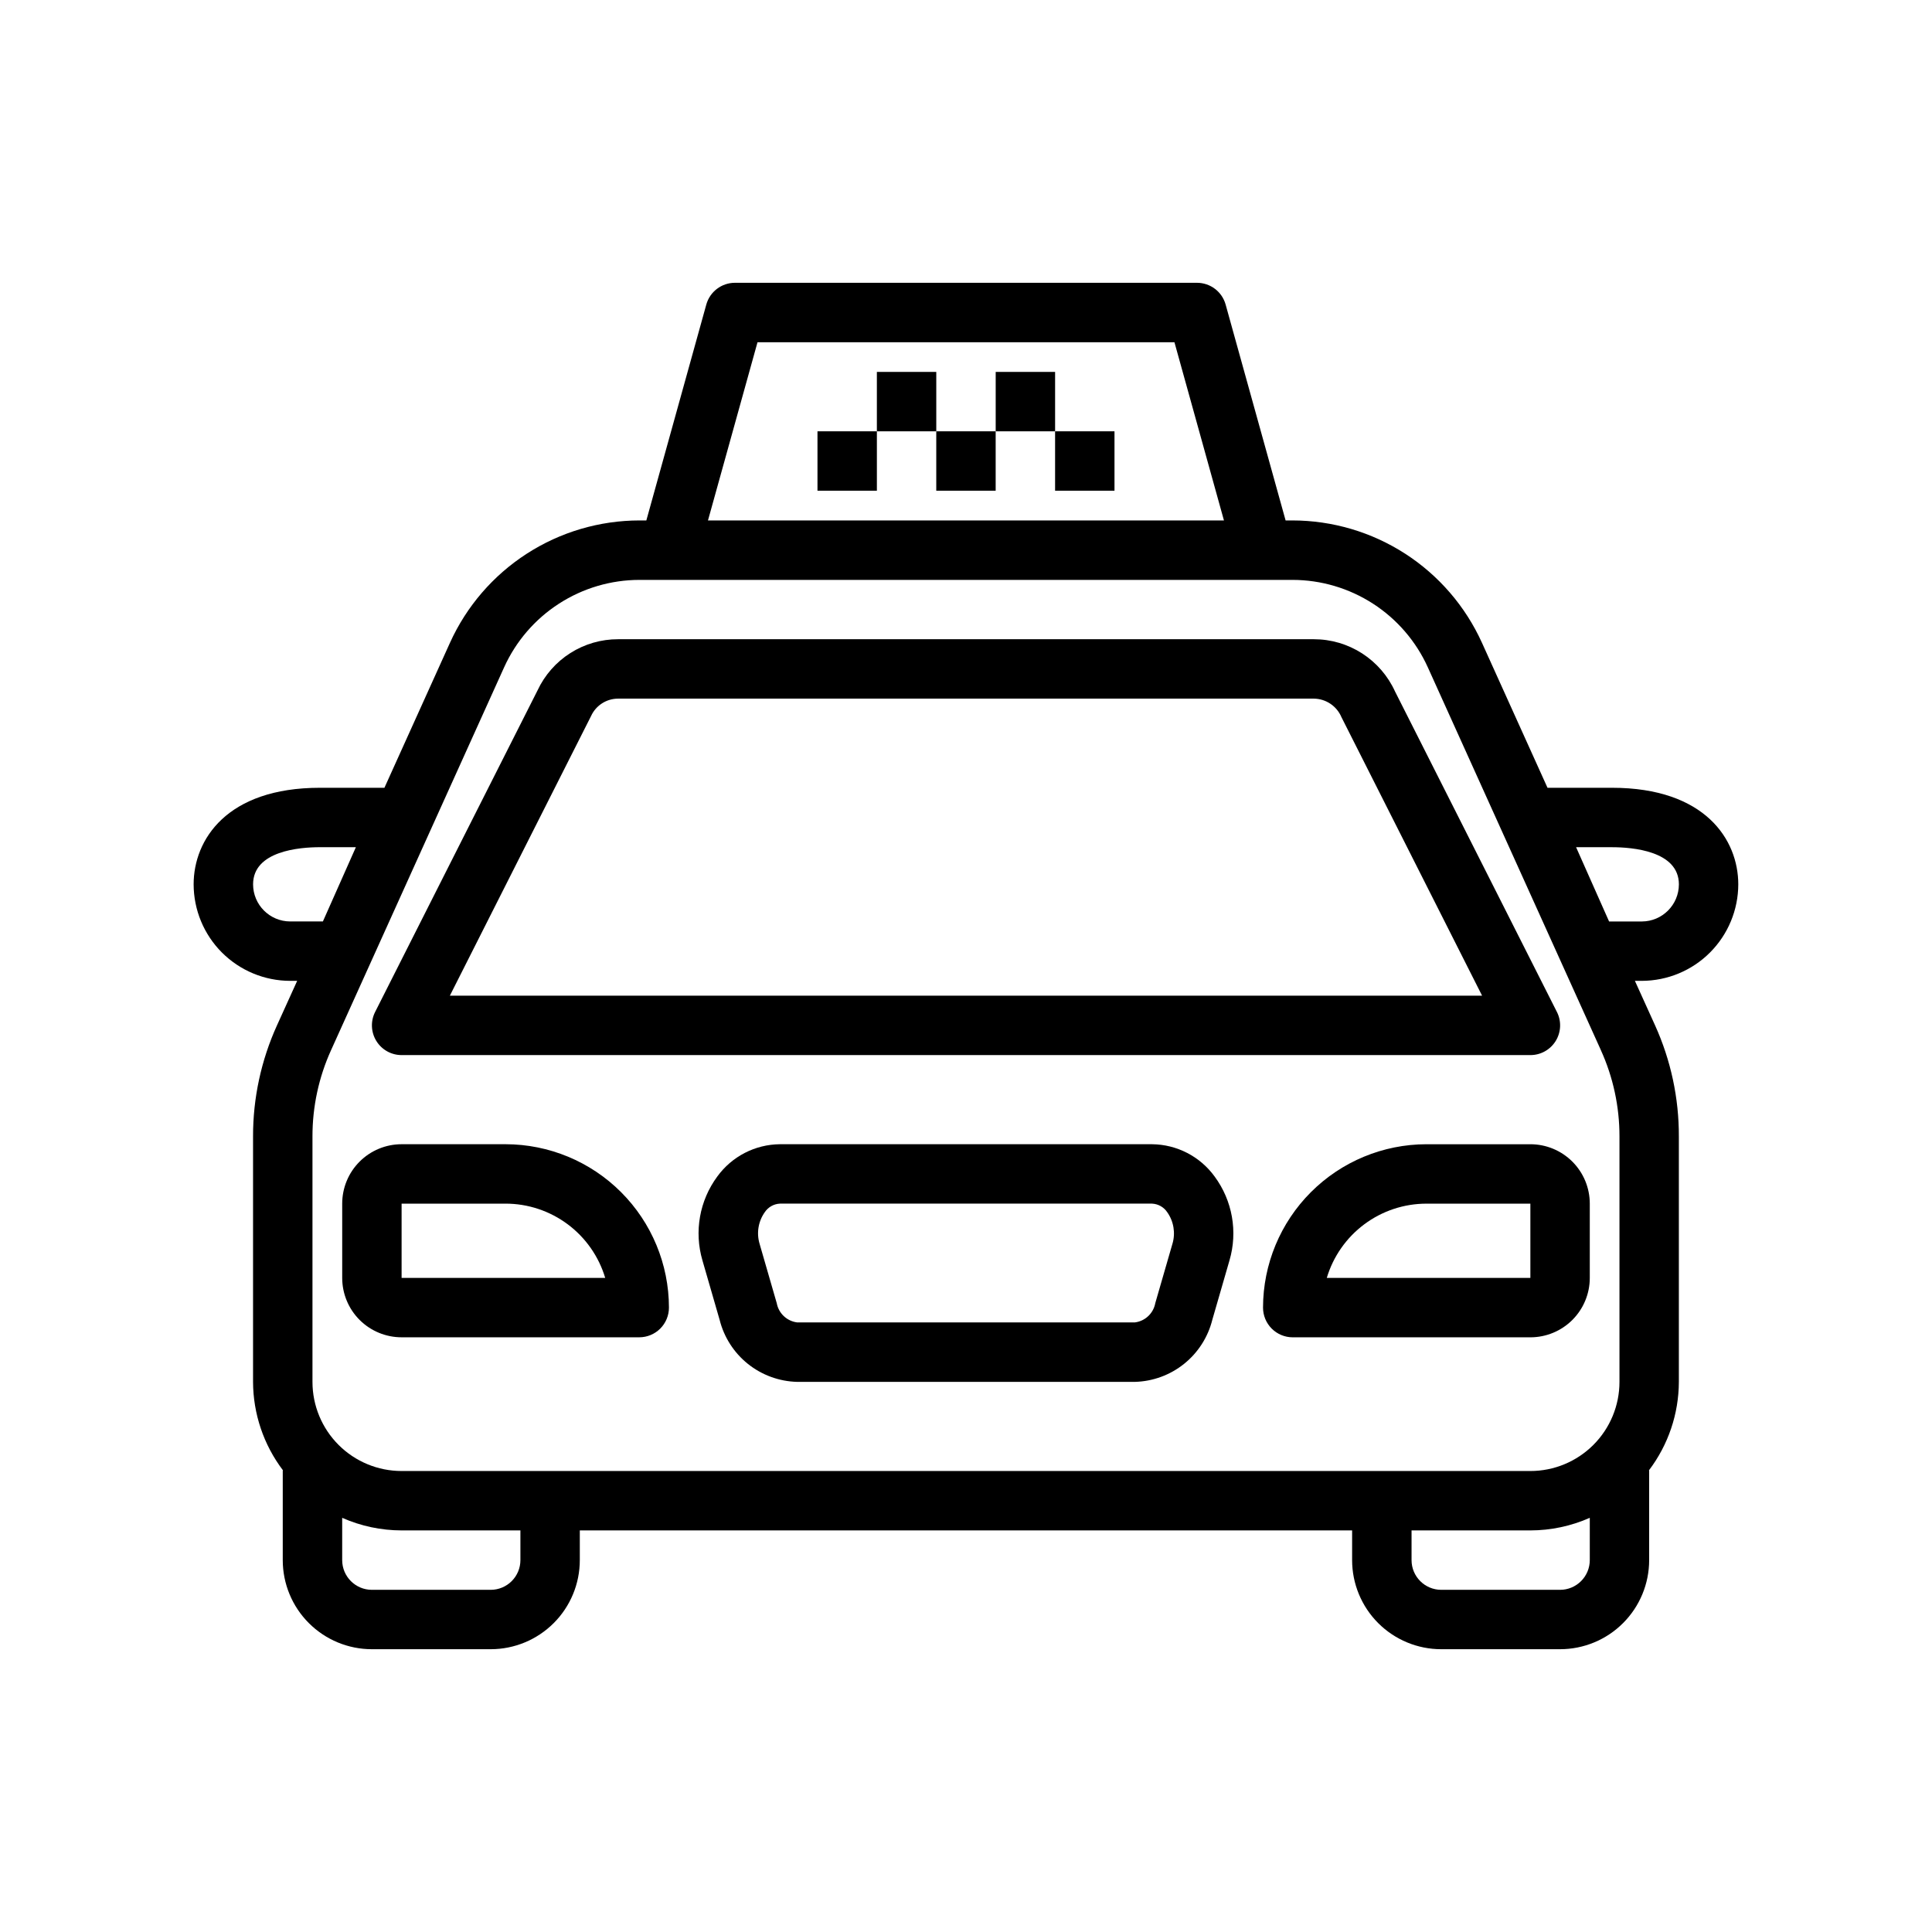 <?xml version="1.0" encoding="UTF-8"?>
<!-- The Best Svg Icon site in the world: iconSvg.co, Visit us! https://iconsvg.co -->
<svg fill="#000000" width="800px" height="800px" version="1.1" viewBox="144 144 512 512" xmlns="http://www.w3.org/2000/svg">
 <g>
  <path d="m449.32 447.23h-98.637c-6.574 0.059-12.73 3.234-16.594 8.559-4.715 6.383-6.172 14.605-3.938 22.223l4.551 15.742c1.152 4.609 3.785 8.715 7.492 11.688 3.711 2.969 8.289 4.644 13.039 4.766h89.535c4.746-0.125 9.32-1.805 13.023-4.773 3.703-2.973 6.332-7.074 7.484-11.68l4.551-15.742c2.234-7.617 0.777-15.84-3.938-22.223-3.856-5.316-10.004-8.492-16.57-8.559zm5.383 26.402-4.551 15.742 0.004 0.004c-0.508 2.68-2.68 4.727-5.387 5.074h-89.535c-2.707-0.348-4.883-2.402-5.383-5.082l-4.551-15.742v-0.004c-0.855-2.856-0.348-5.949 1.375-8.383 0.902-1.348 2.391-2.191 4.008-2.266h98.637c1.621 0.078 3.109 0.922 4.008 2.273 1.723 2.434 2.231 5.527 1.379 8.383z"/>
  <path d="m250.43 423.61h299.14c2.734 0.004 5.273-1.414 6.707-3.746 1.434-2.328 1.559-5.234 0.324-7.676l-42.902-84.938c-1.879-4.129-4.902-7.629-8.715-10.086s-8.25-3.762-12.785-3.762h-184.39c-4.481-0.012-8.871 1.258-12.656 3.66-3.785 2.402-6.801 5.836-8.699 9.895l-43.047 85.23c-1.23 2.441-1.109 5.348 0.324 7.676 1.434 2.332 3.973 3.75 6.707 3.746zm50.207-89.852c1.277-2.809 4.078-4.609 7.164-4.613h184.39c3.195 0.039 6.062 1.965 7.305 4.906l37.273 73.816h-273.55z"/>
  <path d="m277.98 447.23h-27.551c-4.176 0-8.18 1.66-11.133 4.613-2.953 2.949-4.609 6.957-4.609 11.133v19.68c0 4.176 1.656 8.18 4.609 11.133 2.953 2.949 6.957 4.609 11.133 4.609h62.977c2.086 0 4.09-0.828 5.566-2.305 1.477-1.477 2.305-3.481 2.305-5.566-0.012-11.48-4.578-22.484-12.695-30.602-8.117-8.117-19.121-12.684-30.602-12.695zm-27.551 35.426v-19.68h27.551c5.934 0.004 11.703 1.922 16.461 5.469 4.754 3.543 8.242 8.527 9.945 14.211z"/>
  <path d="m565.31 482.66v-19.68c0-4.176-1.66-8.184-4.613-11.133-2.953-2.953-6.957-4.613-11.133-4.613h-27.551c-11.48 0.012-22.484 4.578-30.602 12.695-8.117 8.117-12.684 19.121-12.695 30.602 0 2.086 0.828 4.09 2.305 5.566 1.477 1.477 3.481 2.305 5.566 2.305h62.977c4.176 0 8.18-1.66 11.133-4.609 2.953-2.953 4.613-6.957 4.613-11.133zm-43.297-19.68h27.551v19.68h-53.953c1.699-5.684 5.188-10.668 9.941-14.211 4.758-3.547 10.527-5.465 16.461-5.469z"/>
  <path d="m571.21 352.77h-17.105l-17.375-38.438c-4.375-9.652-11.438-17.844-20.34-23.59-8.906-5.746-19.277-8.809-29.875-8.82h-1.816l-15.895-57.215c-0.949-3.402-4.047-5.758-7.582-5.762h-122.46c-3.535 0.004-6.633 2.359-7.582 5.762l-15.891 57.215h-1.82c-10.598 0.012-20.969 3.074-29.871 8.82-8.906 5.746-15.969 13.938-20.344 23.59l-17.375 38.438h-17.105c-24.695 0-33.457 13.785-33.457 25.586 0.012 6.781 2.707 13.285 7.504 18.082 4.797 4.793 11.301 7.492 18.082 7.5h1.852l-5.356 11.809c-4.191 9.242-6.356 19.277-6.336 29.426v65.039c0.027 8.457 2.805 16.676 7.91 23.418 0 0.07-0.039 0.125-0.039 0.195v23.617c0 6.266 2.488 12.273 6.918 16.699 4.43 4.43 10.434 6.918 16.699 6.918h31.488c6.262 0 12.27-2.488 16.699-6.918 4.43-4.426 6.918-10.434 6.918-16.699v-7.871h204.67v7.871c0 6.266 2.488 12.273 6.914 16.699 4.43 4.43 10.438 6.918 16.699 6.918h31.488c6.266 0 12.273-2.488 16.699-6.918 4.43-4.426 6.918-10.434 6.918-16.699v-23.613c0-0.07-0.039-0.125-0.039-0.195v-0.004c5.109-6.742 7.887-14.961 7.91-23.418v-65.039c0.031-10.145-2.117-20.18-6.297-29.426l-5.352-11.809h1.852-0.004c6.777-0.02 13.27-2.719 18.059-7.516 4.785-4.797 7.481-11.293 7.488-18.066 0-11.801-8.762-25.586-33.457-25.586zm-360.14 25.586c0-8.879 12.391-9.84 17.711-9.84h9.531l-8.742 19.68h-8.66c-5.43-0.008-9.832-4.41-9.84-9.84zm133.68-143.66h110.49l13.121 47.23h-136.74zm-62.836 322.75c0 2.09-0.828 4.09-2.305 5.566-1.477 1.477-3.481 2.309-5.566 2.309h-31.488c-4.348 0-7.871-3.527-7.871-7.875v-11.207c4.957 2.195 10.32 3.332 15.742 3.336h31.488zm-31.488-23.617v0.004c-6.262 0-12.27-2.488-16.699-6.918-4.43-4.43-6.918-10.438-6.918-16.699v-65.039c-0.012-7.898 1.672-15.707 4.938-22.898l45.863-101.46c3.125-6.891 8.168-12.742 14.527-16.844 6.359-4.106 13.766-6.293 21.336-6.297h173.04c7.57 0.004 14.977 2.191 21.34 6.297 6.359 4.106 11.402 9.957 14.527 16.852l45.863 101.45-0.004 0.004c3.266 7.191 4.949 15 4.938 22.898v65.039c0 6.262-2.488 12.27-6.918 16.699s-10.434 6.918-16.699 6.918zm307.01 31.488-31.488 0.004c-4.348 0-7.871-3.527-7.871-7.875v-7.871h31.488c5.422-0.004 10.785-1.141 15.746-3.336v11.207c0 2.09-0.832 4.09-2.309 5.566-1.477 1.477-3.477 2.309-5.566 2.309zm21.648-177.12h-8.66l-8.742-19.676h9.531c5.32 0 17.711 0.961 17.711 9.84-0.008 5.43-4.406 9.832-9.84 9.84z"/>
  <path d="m360.64 258.3h15.742v15.742h-15.742z"/>
  <path d="m376.38 242.56h15.742v15.742h-15.742z"/>
  <path d="m392.12 258.3h15.742v15.742h-15.742z"/>
  <path d="m407.87 242.56h15.742v15.742h-15.742z"/>
  <path d="m423.61 258.3h15.742v15.742h-15.742z"/>
 </g>
</svg>